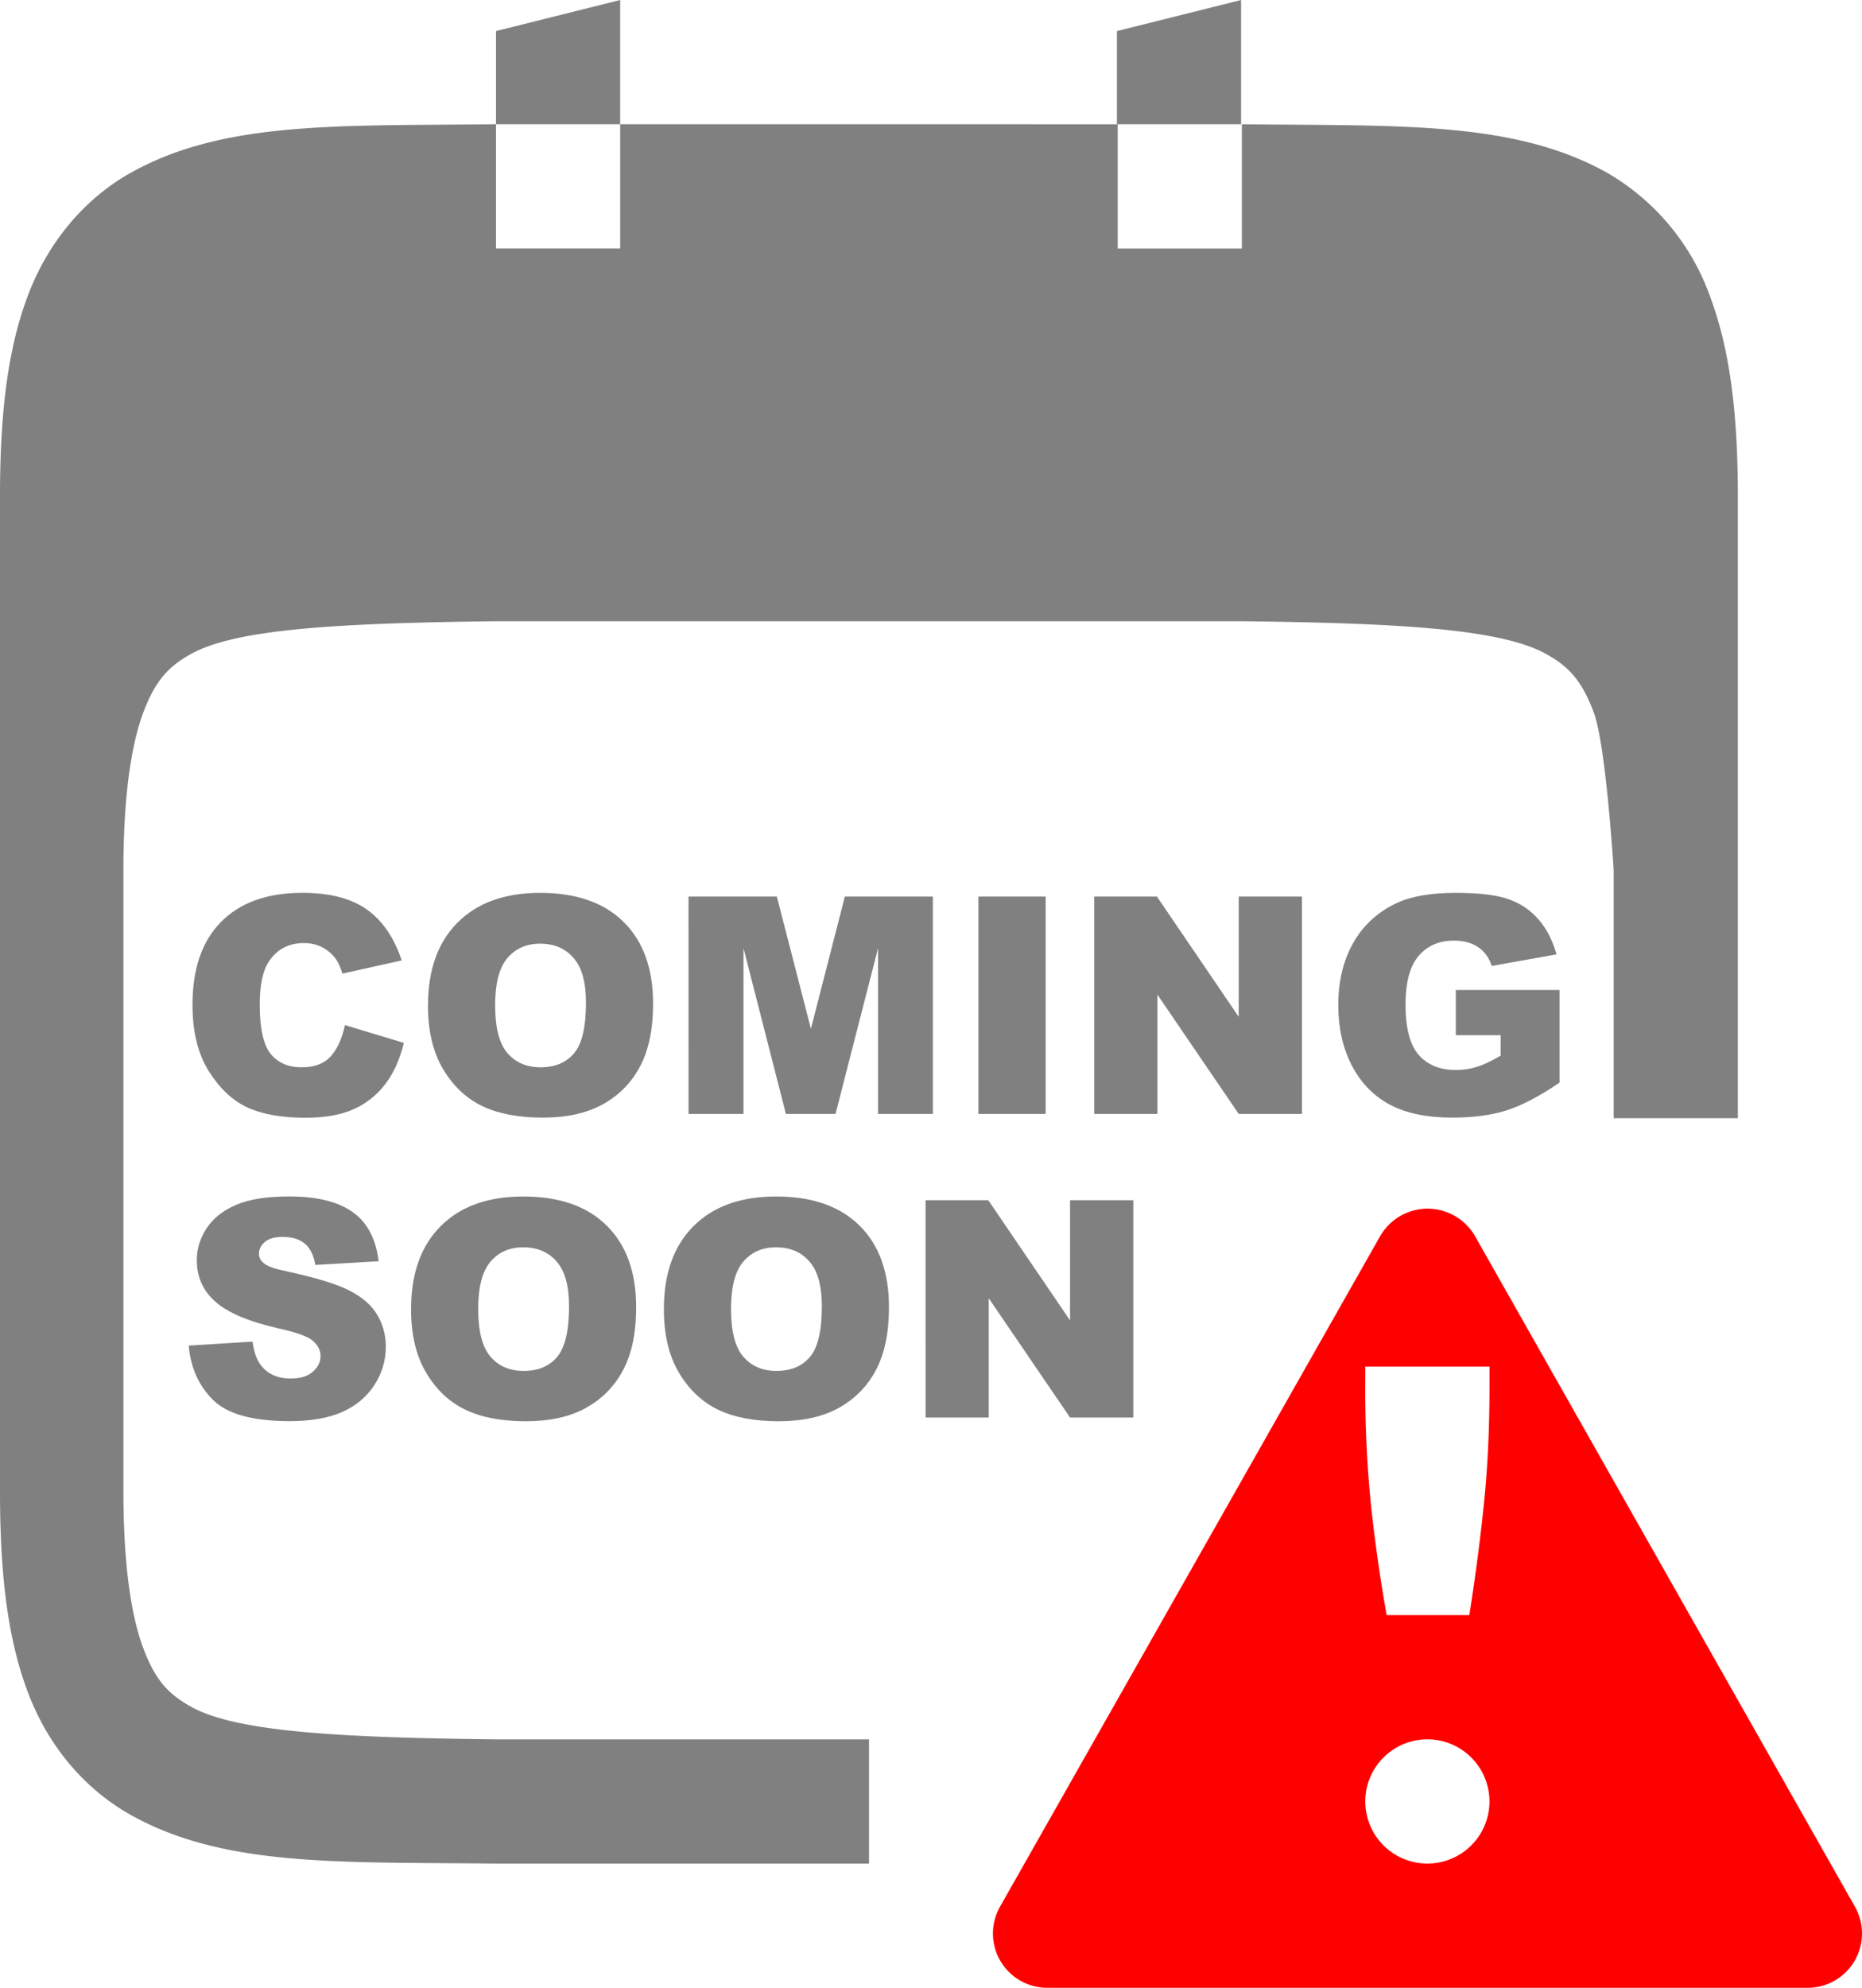 <?xml version="1.0" encoding="UTF-8"?>
<svg width="57.322mm" height="61.169mm" version="1.1" viewBox="0 0 57.322 61.169" xmlns="http://www.w3.org/2000/svg">
 <g transform="translate(-25.147 -22.216)">
  <path d="m44.239 22.216-3.823 0.956v2.867h3.823zm0 3.823v3.823h-3.823v-3.823c-4.809 0.057-8.33-0.115-11.205 1.472-1.441 0.795-2.584 2.141-3.211 3.815-0.631 1.678-0.853 3.67-0.853 6.182v30.584c0 2.516 0.222 4.507 0.853 6.182 0.627 1.682 1.77 3.016 3.211 3.812 2.875 1.587 6.396 1.422 11.205 1.476h11.484v-3.823h-11.484c-4.817-0.054-7.979-0.229-9.378-0.998-0.7-0.39-1.109-0.814-1.48-1.808-0.375-0.994-0.612-2.573-0.612-4.84v-19.115c0-2.263 0.241-3.842 0.612-4.836 0.375-0.994 0.78-1.422 1.48-1.808 1.403-0.772 4.569-0.944 9.401-1.002h22.915c4.817 0.057 7.979 0.229 9.378 1.002 0.703 0.386 1.109 0.814 1.48 1.808 0.375 0.994 0.612 4.836 0.612 4.836v7.646h3.823v-19.115c0-2.512-0.229-4.504-0.86-6.182a7.187 7.187 0 0 0-3.2-3.815c-2.879-1.587-6.4-1.415-11.209-1.472v3.823h-3.823v-3.823zm15.292 0h3.823v-3.823l-3.823 0.956z" color="#000000" fill="#808080" font-family="sans-serif" font-weight="400" overflow="visible" stroke-width="3.823" style="isolation:auto;mix-blend-mode:normal;text-decoration-color:#000000;text-decoration-line:none;text-decoration-style:solid;text-indent:0;text-transform:none" white-space="normal"/>
  <path class="warning" d="m69.013 59.41a1.694 1.694 0 0 0-1.376 0.841l-11.702 20.633a1.671 1.671 0 0 0 1.449 2.5h23.416a1.671 1.671 0 0 0 1.449-2.5l-11.695-20.633a1.69 1.69 0 0 0-1.537-0.841zm-1.835 4.859h3.823v0.642c0 1.334-0.061 2.554-0.18 3.659-0.115 1.109-0.264 2.221-0.44 3.345h-2.546a49.31 49.31 0 0 1-0.478-3.345 34.966 34.966 0 0 1-0.18-3.659zm1.911 11.469a1.911 1.911 0 1 1 0 3.823 1.911 1.911 0 0 1 0-3.823z" color="#000000" fill="#f00" fill-rule="evenodd" font-family="sans-serif" font-weight="400" overflow="visible" stroke-width="3.823" style="isolation:auto;mix-blend-mode:normal;text-decoration-color:#000000;text-decoration-line:none;text-decoration-style:solid;text-indent:0;text-transform:none" white-space="normal"/>
  <g fill="#808080" stroke-width=".35px" aria-label="COMING
SOON">
   <path d="m35.768 53.76 1.811 0.547q-0.182 0.762-0.575 1.273-0.392 0.511-0.976 0.771-0.579 0.26-1.478 0.26-1.09 0-1.784-0.315-0.689-0.319-1.191-1.118t-0.502-2.044q0-1.661 0.88-2.55 0.885-0.894 2.5-0.894 1.264 0 1.984 0.511 0.725 0.511 1.077 1.569l-1.825 0.406q-0.096-0.306-0.201-0.447-0.173-0.237-0.424-0.365-0.251-0.128-0.561-0.128-0.703 0-1.077 0.566-0.283 0.42-0.283 1.318 0 1.113 0.338 1.528 0.338 0.411 0.949 0.411 0.593 0 0.894-0.333 0.306-0.333 0.442-0.967zm2.555-0.607q0-1.638 0.912-2.55 0.912-0.912 2.541-0.912 1.67 0 2.573 0.899 0.903 0.894 0.903 2.509 0 1.172-0.397 1.925-0.392 0.748-1.14 1.168-0.744 0.415-1.857 0.415-1.131 0-1.875-0.36-0.739-0.36-1.2-1.14t-0.461-1.952zm2.067 0.009q0 1.013 0.374 1.455 0.379 0.442 1.026 0.442 0.666 0 1.031-0.433 0.365-0.433 0.365-1.556 0-0.944-0.383-1.378-0.379-0.438-1.031-0.438-0.625 0-1.004 0.442-0.379 0.442-0.379 1.464zm5.953-3.357h2.719l1.049 4.069 1.045-4.069h2.71v6.688h-1.688v-5.1l-1.309 5.1h-1.528l-1.305-5.1v5.1h-1.692zm8.923 0h2.071v6.688h-2.071zm3.567 0h1.93l2.518 3.7v-3.7h1.948v6.688h-1.948l-2.504-3.672v3.672h-1.943zm11.131 4.265v-1.391h3.193v2.851q-0.917 0.625-1.624 0.853-0.703 0.224-1.67 0.224-1.191 0-1.943-0.406-0.748-0.406-1.163-1.209-0.411-0.803-0.411-1.843 0-1.095 0.452-1.902 0.452-0.812 1.323-1.232 0.68-0.324 1.829-0.324 1.109 0 1.656 0.201 0.552 0.201 0.912 0.625 0.365 0.42 0.547 1.067l-1.994 0.356q-0.123-0.379-0.42-0.579-0.292-0.201-0.748-0.201-0.68 0-1.086 0.474-0.401 0.47-0.401 1.492 0 1.086 0.406 1.551 0.411 0.465 1.14 0.465 0.347 0 0.661-0.1 0.315-0.1 0.721-0.342v-0.63z"/>
   <path d="m30.955 63.623 1.966-0.123q0.064 0.479 0.26 0.73 0.319 0.406 0.912 0.406 0.442 0 0.68-0.205 0.242-0.21 0.242-0.484 0-0.26-0.228-0.465t-1.058-0.388q-1.359-0.306-1.939-0.812-0.584-0.506-0.584-1.291 0-0.515 0.297-0.972 0.301-0.461 0.899-0.721 0.602-0.265 1.647-0.265 1.282 0 1.952 0.479 0.675 0.474 0.803 1.514l-1.948 0.114q-0.078-0.452-0.328-0.657-0.246-0.205-0.684-0.205-0.36 0-0.543 0.155-0.182 0.151-0.182 0.369 0 0.16 0.151 0.287 0.146 0.132 0.693 0.246 1.355 0.292 1.939 0.593 0.588 0.297 0.853 0.739 0.269 0.442 0.269 0.99 0 0.643-0.356 1.186-0.356 0.543-0.994 0.826-0.639 0.278-1.61 0.278-1.706 0-2.363-0.657-0.657-0.657-0.744-1.67zm6.847-1.127q0-1.638 0.912-2.55 0.912-0.912 2.541-0.912 1.67 0 2.573 0.899 0.903 0.894 0.903 2.509 0 1.172-0.397 1.925-0.392 0.748-1.14 1.168-0.744 0.415-1.857 0.415-1.131 0-1.875-0.36-0.739-0.36-1.2-1.14-0.461-0.78-0.461-1.952zm2.067 0.009q0 1.013 0.374 1.455 0.379 0.442 1.026 0.442 0.666 0 1.031-0.433 0.365-0.433 0.365-1.556 0-0.944-0.383-1.378-0.379-0.438-1.031-0.438-0.625 0-1.004 0.442-0.379 0.442-0.379 1.464zm5.716-0.009q0-1.638 0.912-2.55 0.912-0.912 2.541-0.912 1.67 0 2.573 0.899 0.903 0.894 0.903 2.509 0 1.172-0.397 1.925-0.392 0.748-1.14 1.168-0.744 0.415-1.857 0.415-1.131 0-1.875-0.36-0.739-0.36-1.2-1.14-0.461-0.78-0.461-1.952zm2.067 0.009q0 1.013 0.374 1.455 0.379 0.442 1.026 0.442 0.666 0 1.031-0.433 0.365-0.433 0.365-1.556 0-0.944-0.383-1.378-0.379-0.438-1.031-0.438-0.625 0-1.004 0.442-0.379 0.442-0.379 1.464zm5.989-3.357h1.93l2.518 3.7v-3.7h1.948v6.688h-1.948l-2.504-3.672v3.672h-1.943z"/>
  </g>
 </g>
</svg>
